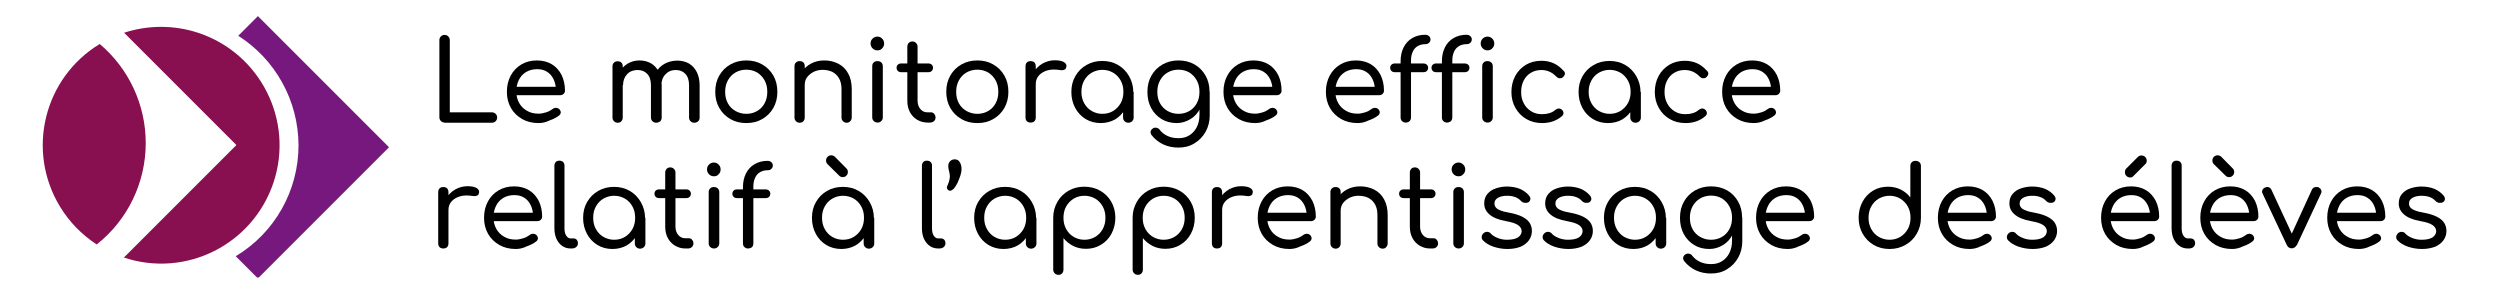 <?xml version="1.0" encoding="utf-8"?>
<!-- Generator: Adobe Illustrator 27.5.0, SVG Export Plug-In . SVG Version: 6.00 Build 0)  -->
<svg version="1.1" id="Layer_1" xmlns="http://www.w3.org/2000/svg" xmlns:xlink="http://www.w3.org/1999/xlink" x="0px" y="0px"
	 viewBox="0 0 1489 175" style="enable-background:new 0 0 1489 175;" xml:space="preserve">
<style type="text/css">
	.st0{enable-background:new    ;}
	.st1{clip-path:url(#SVGID_00000096760893086389942240000013409042244715488938_);}
	.st2{fill:#880F50;}
	.st3{fill:#76187E;}
</style>
<g class="st0">
	<path d="M264.8,73c-0.8,0-1.6-0.3-2.2-0.9c-0.6-0.6-0.9-1.4-0.9-2.2v-46c0-0.9,0.3-1.6,0.9-2.2s1.3-0.9,2.2-0.9
		c0.9,0,1.6,0.3,2.2,0.9s0.9,1.4,0.9,2.2v43H293c0.8,0,1.6,0.3,2.2,0.9c0.6,0.6,0.9,1.3,0.9,2.2c0,0.8-0.3,1.6-0.9,2.2
		c-0.6,0.6-1.4,0.9-2.2,0.9H264.8z"/>
	<path d="M320.8,73.3c-3.7,0-7-0.8-9.8-2.4c-2.8-1.6-5.1-3.8-6.7-6.6c-1.6-2.8-2.4-6-2.4-9.6c0-3.7,0.8-6.9,2.3-9.7
		c1.5-2.8,3.6-5,6.3-6.6c2.7-1.6,5.8-2.4,9.3-2.4c3.4,0,6.4,0.8,8.9,2.3c2.5,1.5,4.4,3.7,5.8,6.4c1.3,2.7,2,5.8,2,9.3
		c0,0.8-0.3,1.4-0.8,1.9c-0.5,0.5-1.2,0.8-2,0.8h-27.5v-5h27.6l-2.7,1.9c0-2.4-0.5-4.5-1.4-6.4c-0.9-1.9-2.2-3.4-3.8-4.4
		c-1.7-1.1-3.6-1.6-6-1.6c-2.5,0-4.7,0.6-6.6,1.7c-1.9,1.2-3.3,2.7-4.3,4.8c-1,2-1.5,4.3-1.5,6.8s0.6,4.8,1.7,6.8
		c1.1,2,2.7,3.6,4.7,4.7c2,1.2,4.3,1.7,6.9,1.7c1.4,0,2.9-0.3,4.5-0.8s2.8-1.2,3.7-1.9c0.6-0.5,1.3-0.7,2-0.8c0.7,0,1.3,0.2,1.9,0.6
		c0.7,0.6,1,1.3,1.1,2c0,0.7-0.3,1.4-0.9,1.9c-1.5,1.2-3.4,2.2-5.7,3C325,72.9,322.9,73.3,320.8,73.3z"/>
	<path d="M367.9,73.1c-0.9,0-1.6-0.3-2.2-0.9c-0.6-0.6-0.9-1.3-0.9-2.2V39.5c0-0.9,0.3-1.7,0.9-2.2c0.6-0.6,1.3-0.8,2.2-0.8
		c0.9,0,1.7,0.3,2.2,0.8c0.6,0.6,0.8,1.3,0.8,2.2V70c0,0.9-0.3,1.6-0.8,2.2C369.6,72.8,368.9,73.1,367.9,73.1z M390.8,73.1
		c-0.9,0-1.6-0.3-2.2-0.9c-0.6-0.6-0.9-1.3-0.9-2.2V50.8c0-2.9-0.7-5.2-2.2-6.8c-1.5-1.6-3.4-2.3-5.8-2.3c-2.5,0-4.6,0.8-6.2,2.5
		c-1.6,1.7-2.4,3.9-2.4,6.5h-4c0-2.9,0.7-5.4,1.8-7.6c1.2-2.2,2.8-3.9,4.9-5.2c2.1-1.2,4.4-1.9,7-1.9c2.6,0,4.9,0.6,6.9,1.7
		c2,1.2,3.5,2.8,4.7,5.1c1.1,2.2,1.7,4.9,1.7,7.9V70c0,0.9-0.3,1.6-0.8,2.2C392.5,72.8,391.7,73.1,390.8,73.1z M413.5,73.1
		c-0.9,0-1.6-0.3-2.2-0.9c-0.6-0.6-0.9-1.3-0.9-2.2V50.8c0-2.9-0.7-5.2-2.2-6.8c-1.5-1.6-3.4-2.3-5.8-2.3c-2.5,0-4.5,0.9-6.1,2.6
		c-1.6,1.7-2.4,3.9-2.4,6.7h-5.2c0-2.9,0.7-5.5,1.9-7.8c1.2-2.2,3-4,5.2-5.2c2.2-1.2,4.8-1.9,7.6-1.9c2.6,0,4.9,0.6,6.9,1.7
		c2,1.2,3.5,2.8,4.7,5.1c1.1,2.2,1.7,4.9,1.7,7.9V70c0,0.9-0.3,1.6-0.8,2.2C415.2,72.8,414.4,73.1,413.5,73.1z"/>
	<path d="M444.5,73.3c-3.6,0-6.8-0.8-9.5-2.4c-2.8-1.6-5-3.8-6.6-6.6c-1.6-2.8-2.4-6-2.4-9.6c0-3.7,0.8-6.9,2.4-9.7
		c1.6-2.8,3.8-5,6.6-6.6c2.8-1.6,6-2.4,9.5-2.4c3.6,0,6.8,0.8,9.5,2.4c2.8,1.6,5,3.8,6.6,6.6c1.6,2.8,2.4,6,2.4,9.7
		c0,3.6-0.8,6.8-2.4,9.6c-1.6,2.8-3.8,5-6.6,6.6C451.3,72.5,448.1,73.3,444.5,73.3z M444.5,67.8c2.5,0,4.6-0.6,6.5-1.7
		c1.9-1.1,3.4-2.7,4.4-4.6c1.1-2,1.6-4.2,1.6-6.8s-0.5-4.8-1.6-6.8c-1.1-2-2.5-3.5-4.4-4.7c-1.9-1.1-4-1.7-6.5-1.7
		c-2.4,0-4.6,0.6-6.5,1.7c-1.9,1.1-3.4,2.7-4.5,4.7c-1.1,2-1.6,4.3-1.6,6.8s0.5,4.8,1.6,6.8c1.1,2,2.6,3.5,4.5,4.6
		C440,67.2,442.1,67.8,444.5,67.8z"/>
	<path d="M476.3,73.1c-0.9,0-1.6-0.3-2.2-0.9c-0.6-0.6-0.9-1.3-0.9-2.2V39.4c0-0.9,0.3-1.7,0.9-2.2c0.6-0.6,1.3-0.8,2.2-0.8
		c0.9,0,1.7,0.3,2.2,0.8c0.6,0.6,0.8,1.3,0.8,2.2V70c0,0.9-0.3,1.6-0.8,2.2C478,72.8,477.2,73.1,476.3,73.1z M504.3,73.1
		c-0.9,0-1.6-0.3-2.2-0.9c-0.6-0.6-0.9-1.3-0.9-2.2V53.1c0-2.6-0.5-4.8-1.5-6.5s-2.3-2.9-4-3.8c-1.7-0.8-3.6-1.2-5.7-1.2
		c-2,0-3.8,0.4-5.4,1.2c-1.6,0.8-2.9,1.9-3.9,3.2c-1,1.3-1.4,2.9-1.4,4.6h-4c0-2.8,0.8-5.3,2.1-7.5c1.4-2.2,3.3-4,5.6-5.2
		c2.4-1.3,5-1.9,8-1.9c3.1,0,5.9,0.7,8.4,2c2.5,1.3,4.4,3.2,5.8,5.8c1.4,2.5,2.1,5.7,2.1,9.3V70c0,0.8-0.3,1.6-0.9,2.2
		C505.9,72.8,505.2,73.1,504.3,73.1z"/>
	<path d="M522.6,30c-1.1,0-2.1-0.4-2.9-1.2c-0.8-0.8-1.2-1.8-1.2-2.9c0-1.2,0.4-2.1,1.2-2.9c0.8-0.8,1.8-1.2,2.9-1.2
		c1.1,0,2,0.4,2.8,1.2c0.8,0.8,1.2,1.8,1.2,2.9c0,1.2-0.4,2.1-1.2,2.9C524.8,29.6,523.8,30,522.6,30z M522.7,73
		c-0.9,0-1.7-0.3-2.3-0.9c-0.6-0.6-0.9-1.3-0.9-2.2V39.4c0-0.9,0.3-1.7,0.9-2.2c0.6-0.6,1.3-0.8,2.3-0.8c0.9,0,1.6,0.3,2.2,0.8
		c0.6,0.6,0.9,1.3,0.9,2.2v30.5c0,0.9-0.3,1.6-0.9,2.2C524.3,72.7,523.6,73,522.7,73z"/>
	<path d="M536.8,43c-0.8,0-1.5-0.2-2-0.7c-0.5-0.5-0.8-1.1-0.8-1.9c0-0.8,0.3-1.5,0.8-1.9c0.5-0.5,1.2-0.7,2-0.7h16.1
		c0.8,0,1.5,0.2,2,0.7c0.5,0.5,0.8,1.1,0.8,1.9c0,0.8-0.3,1.4-0.8,1.9c-0.5,0.5-1.2,0.7-2,0.7H536.8z M552.4,73
		c-2.3,0-4.3-0.6-6.2-1.7c-1.8-1.1-3.3-2.7-4.3-4.6c-1-1.9-1.5-4.2-1.5-6.7V27.8c0-0.9,0.3-1.6,0.8-2.2c0.6-0.6,1.3-0.9,2.2-0.9
		c0.9,0,1.6,0.3,2.2,0.9c0.6,0.6,0.9,1.3,0.9,2.2V60c0,2,0.6,3.7,1.7,5c1.1,1.3,2.5,1.9,4.2,1.9h2.1c0.8,0,1.4,0.3,1.9,0.9
		c0.5,0.6,0.8,1.3,0.8,2.2s-0.3,1.6-1,2.2c-0.6,0.6-1.5,0.8-2.5,0.8H552.4z"/>
	<path d="M582.1,73.3c-3.6,0-6.8-0.8-9.5-2.4c-2.8-1.6-5-3.8-6.6-6.6c-1.6-2.8-2.4-6-2.4-9.6c0-3.7,0.8-6.9,2.4-9.7
		c1.6-2.8,3.8-5,6.6-6.6c2.8-1.6,6-2.4,9.5-2.4c3.6,0,6.8,0.8,9.5,2.4c2.8,1.6,5,3.8,6.6,6.6c1.6,2.8,2.4,6,2.4,9.7
		c0,3.6-0.8,6.8-2.4,9.6c-1.6,2.8-3.8,5-6.6,6.6C588.9,72.5,585.8,73.3,582.1,73.3z M582.1,67.8c2.5,0,4.6-0.6,6.5-1.7
		c1.9-1.1,3.4-2.7,4.4-4.6c1.1-2,1.6-4.2,1.6-6.8s-0.5-4.8-1.6-6.8c-1.1-2-2.5-3.5-4.4-4.7c-1.9-1.1-4-1.7-6.5-1.7
		c-2.4,0-4.6,0.6-6.5,1.7c-1.9,1.1-3.4,2.7-4.5,4.7c-1.1,2-1.6,4.3-1.6,6.8s0.5,4.8,1.6,6.8c1.1,2,2.6,3.5,4.5,4.6
		C577.6,67.2,579.7,67.8,582.1,67.8z"/>
	<path d="M613.8,73c-0.9,0-1.7-0.3-2.2-0.8c-0.5-0.5-0.8-1.3-0.8-2.2V39.4c0-0.9,0.3-1.7,0.8-2.2s1.3-0.8,2.2-0.8
		c1,0,1.8,0.3,2.3,0.8c0.5,0.5,0.8,1.3,0.8,2.2V70c0,0.9-0.3,1.7-0.8,2.2C615.6,72.7,614.9,73,613.8,73z M613.6,50.2
		c0.1-2.7,0.8-5.2,2.1-7.3s3.1-3.8,5.3-5.1c2.2-1.2,4.6-1.9,7.2-1.9c2.5,0,4.3,0.4,5.5,1.1c1.2,0.8,1.7,1.7,1.4,2.9
		c-0.1,0.7-0.4,1.2-0.8,1.4c-0.4,0.3-0.9,0.4-1.4,0.5s-1.1,0-1.7-0.1c-2.7-0.4-5.2-0.4-7.3,0.2c-2.1,0.6-3.8,1.6-5.1,3
		c-1.3,1.4-1.9,3.2-1.9,5.2H613.6z"/>
	<path d="M655.6,73.3c-3.3,0-6.3-0.8-9-2.4c-2.6-1.6-4.7-3.8-6.2-6.6c-1.5-2.8-2.3-6-2.3-9.5c0-3.6,0.8-6.8,2.4-9.5
		c1.6-2.8,3.8-5,6.6-6.6c2.8-1.6,5.9-2.4,9.4-2.4c3.5,0,6.7,0.8,9.4,2.4c2.8,1.6,5,3.9,6.6,6.7c1.6,2.8,2.5,6,2.5,9.5l-2.4,0.6
		c0,3.4-0.8,6.5-2.3,9.2c-1.5,2.7-3.6,4.9-6.1,6.4C661.7,72.5,658.8,73.3,655.6,73.3z M656.6,67.8c2.4,0,4.6-0.6,6.4-1.7
		s3.4-2.7,4.5-4.7s1.6-4.2,1.6-6.7c0-2.5-0.5-4.7-1.6-6.7c-1.1-2-2.6-3.6-4.5-4.7c-1.9-1.1-4-1.7-6.4-1.7c-2.3,0-4.4,0.6-6.4,1.7
		c-1.9,1.1-3.4,2.7-4.5,4.7c-1.1,2-1.6,4.2-1.6,6.7c0,2.5,0.5,4.7,1.6,6.7c1.1,2,2.6,3.6,4.5,4.7C652.1,67.2,654.2,67.8,656.6,67.8z
		 M672,73.1c-0.9,0-1.6-0.3-2.2-0.9c-0.6-0.6-0.9-1.3-0.9-2.2V59.3l1.3-6.4l5,1.9V70c0,0.9-0.3,1.6-0.9,2.2
		C673.6,72.8,672.9,73.1,672,73.1z"/>
	<path d="M700.9,73.3c-3.4,0-6.5-0.8-9.1-2.4c-2.6-1.6-4.7-3.8-6.2-6.6c-1.5-2.8-2.2-6-2.2-9.6c0-3.7,0.8-6.9,2.4-9.7
		c1.6-2.8,3.8-5,6.6-6.6c2.8-1.6,6-2.4,9.5-2.4c3.6,0,6.8,0.8,9.6,2.4c2.8,1.6,4.9,3.8,6.5,6.6c1.6,2.8,2.4,6,2.4,9.7l-3.6,0.6
		c0,3.5-0.7,6.6-2,9.3c-1.4,2.7-3.2,4.8-5.7,6.3S703.9,73.3,700.9,73.3z M701.9,87.9c-3.3,0-6.3-0.6-9.1-1.9c-2.7-1.3-5-3.1-6.9-5.5
		c-0.5-0.7-0.7-1.4-0.6-2.1c0.1-0.7,0.5-1.3,1.2-1.8c0.7-0.5,1.5-0.7,2.3-0.5c0.8,0.2,1.5,0.5,1.9,1.2c1.2,1.6,2.8,2.8,4.7,3.7
		c1.9,0.9,4.1,1.3,6.6,1.3c2.3,0,4.4-0.5,6.2-1.6c1.9-1.1,3.4-2.7,4.5-4.8c1.1-2.1,1.7-4.6,1.7-7.5v-9.8l2.1-5.1l4,1.1v14.1
		c0,3.6-0.8,6.8-2.4,9.7c-1.6,2.9-3.8,5.2-6.6,6.9C708.7,87.1,705.5,87.9,701.9,87.9z M701.9,67.8c2.5,0,4.6-0.6,6.5-1.7
		c1.9-1.1,3.4-2.7,4.4-4.6c1.1-2,1.6-4.2,1.6-6.8s-0.5-4.8-1.6-6.8c-1.1-2-2.5-3.5-4.4-4.7c-1.9-1.1-4-1.7-6.5-1.7
		c-2.4,0-4.6,0.6-6.5,1.7c-1.9,1.1-3.4,2.7-4.5,4.7c-1.1,2-1.6,4.3-1.6,6.8s0.5,4.8,1.6,6.8c1.1,2,2.6,3.5,4.5,4.6
		C697.3,67.2,699.5,67.8,701.9,67.8z"/>
	<path d="M747.6,73.3c-3.7,0-7-0.8-9.8-2.4c-2.8-1.6-5.1-3.8-6.7-6.6c-1.6-2.8-2.4-6-2.4-9.6c0-3.7,0.8-6.9,2.3-9.7
		c1.5-2.8,3.6-5,6.3-6.6c2.7-1.6,5.8-2.4,9.3-2.4c3.4,0,6.4,0.8,8.9,2.3c2.5,1.5,4.4,3.7,5.8,6.4c1.3,2.7,2,5.8,2,9.3
		c0,0.8-0.3,1.4-0.8,1.9c-0.5,0.5-1.2,0.8-2,0.8h-27.5v-5h27.6l-2.7,1.9c0-2.4-0.5-4.5-1.4-6.4c-0.9-1.9-2.2-3.4-3.8-4.4
		c-1.7-1.1-3.6-1.6-6-1.6c-2.5,0-4.7,0.6-6.6,1.7c-1.9,1.2-3.3,2.7-4.3,4.8c-1,2-1.5,4.3-1.5,6.8s0.6,4.8,1.7,6.8
		c1.1,2,2.7,3.6,4.7,4.7c2,1.2,4.3,1.7,6.9,1.7c1.4,0,2.9-0.3,4.5-0.8s2.8-1.2,3.7-1.9c0.6-0.5,1.3-0.7,2-0.8c0.7,0,1.3,0.2,1.9,0.6
		c0.7,0.6,1,1.3,1.1,2c0,0.7-0.3,1.4-0.9,1.9c-1.5,1.2-3.4,2.2-5.7,3C751.8,72.9,749.6,73.3,747.6,73.3z"/>
	<path d="M808.6,73.3c-3.7,0-7-0.8-9.8-2.4c-2.8-1.6-5.1-3.8-6.7-6.6c-1.6-2.8-2.4-6-2.4-9.6c0-3.7,0.8-6.9,2.3-9.7
		c1.5-2.8,3.6-5,6.3-6.6c2.7-1.6,5.8-2.4,9.3-2.4c3.4,0,6.4,0.8,8.9,2.3c2.5,1.5,4.4,3.7,5.8,6.4c1.3,2.7,2,5.8,2,9.3
		c0,0.8-0.3,1.4-0.8,1.9c-0.5,0.5-1.2,0.8-2,0.8h-27.5v-5h27.6l-2.7,1.9c0-2.4-0.5-4.5-1.4-6.4c-0.9-1.9-2.2-3.4-3.8-4.4
		c-1.7-1.1-3.6-1.6-6-1.6c-2.5,0-4.7,0.6-6.6,1.7c-1.9,1.2-3.3,2.7-4.3,4.8c-1,2-1.5,4.3-1.5,6.8s0.6,4.8,1.7,6.8
		c1.1,2,2.7,3.6,4.7,4.7c2,1.2,4.3,1.7,6.9,1.7c1.4,0,2.9-0.3,4.5-0.8s2.8-1.2,3.7-1.9c0.6-0.5,1.3-0.7,2-0.8c0.7,0,1.3,0.2,1.9,0.6
		c0.7,0.6,1,1.3,1.1,2c0,0.7-0.3,1.4-0.9,1.9c-1.5,1.2-3.4,2.2-5.7,3C812.8,72.9,810.6,73.3,808.6,73.3z"/>
	<path d="M830.8,43c-0.8,0-1.5-0.2-2-0.7c-0.5-0.5-0.8-1.1-0.8-1.9c0-0.8,0.3-1.5,0.8-1.9c0.5-0.5,1.2-0.7,2-0.7h16.9
		c0.8,0,1.5,0.2,2.1,0.7c0.5,0.5,0.8,1.1,0.8,1.9c0,0.8-0.3,1.4-0.8,1.9c-0.5,0.5-1.2,0.7-2.1,0.7H830.8z M837.1,73
		c-0.8,0-1.4-0.3-2-0.8c-0.6-0.6-0.9-1.3-0.9-2.2V36.5c0-3.2,0.6-5.9,1.8-8.3c1.2-2.4,2.9-4.2,5.1-5.5c2.2-1.3,4.8-2,7.8-2
		c0.9,0,1.6,0.3,2.2,0.8s0.9,1.2,0.9,2c0,0.8-0.3,1.4-0.9,2c-0.6,0.6-1.3,0.8-2.2,0.8c-1.8,0-3.3,0.4-4.6,1.2
		c-1.3,0.8-2.3,1.9-2.9,3.4c-0.7,1.5-1,3.2-1,5.1v33.9c0,0.9-0.3,1.7-0.8,2.2C839,72.7,838.2,73,837.1,73z M855.4,43
		c-0.8,0-1.5-0.2-2-0.7c-0.5-0.5-0.8-1.1-0.8-1.9c0-0.8,0.3-1.5,0.8-1.9c0.5-0.5,1.2-0.7,2-0.7h16.9c0.8,0,1.5,0.2,2.1,0.7
		c0.5,0.5,0.8,1.1,0.8,1.9c0,0.8-0.3,1.4-0.8,1.9c-0.5,0.5-1.2,0.7-2.1,0.7H855.4z M861.7,73c-0.8,0-1.4-0.3-2-0.8
		c-0.6-0.6-0.9-1.3-0.9-2.2V36.5c0-3.2,0.6-5.9,1.8-8.3c1.2-2.4,2.9-4.2,5.1-5.5c2.2-1.3,4.8-2,7.8-2c0.9,0,1.6,0.3,2.2,0.8
		c0.6,0.5,0.9,1.2,0.9,2c0,0.8-0.3,1.4-0.9,2c-0.6,0.6-1.3,0.8-2.2,0.8c-1.8,0-3.3,0.4-4.6,1.2c-1.3,0.8-2.3,1.9-2.9,3.4
		c-0.7,1.5-1,3.2-1,5.1v33.9c0,0.9-0.3,1.7-0.8,2.2C863.5,72.7,862.8,73,861.7,73z M886,30c-1.1,0-2.1-0.4-2.9-1.2
		c-0.8-0.8-1.2-1.8-1.2-2.9c0-1.2,0.4-2.1,1.2-2.9c0.8-0.8,1.8-1.2,2.9-1.2c1.1,0,2,0.4,2.8,1.2c0.8,0.8,1.2,1.8,1.2,2.9
		c0,1.2-0.4,2.1-1.2,2.9C888.1,29.6,887.1,30,886,30z M886,73c-0.9,0-1.7-0.3-2.3-0.9c-0.6-0.6-0.9-1.3-0.9-2.2V39.4
		c0-0.9,0.3-1.7,0.9-2.2c0.6-0.6,1.3-0.8,2.3-0.8c0.9,0,1.6,0.3,2.2,0.8c0.6,0.6,0.9,1.3,0.9,2.2v30.5c0,0.9-0.3,1.6-0.9,2.2
		C887.7,72.7,886.9,73,886,73z"/>
	<path d="M918.5,73.3c-3.5,0-6.7-0.8-9.4-2.4c-2.8-1.6-4.9-3.8-6.5-6.6c-1.6-2.8-2.4-6-2.4-9.5c0-3.6,0.8-6.8,2.3-9.6
		c1.5-2.8,3.7-5,6.3-6.6c2.7-1.6,5.8-2.4,9.3-2.4c2.6,0,5.1,0.5,7.3,1.5c2.2,1,4.2,2.6,6,4.6c0.6,0.6,0.8,1.3,0.6,2
		c-0.2,0.7-0.6,1.3-1.4,1.9c-0.5,0.4-1.2,0.5-1.9,0.4c-0.7-0.1-1.3-0.5-1.9-1.1c-2.4-2.5-5.3-3.8-8.8-3.8c-2.4,0-4.5,0.6-6.3,1.7
		c-1.8,1.1-3.2,2.6-4.2,4.6c-1,1.9-1.5,4.2-1.5,6.9c0,2.5,0.5,4.7,1.6,6.7c1,2,2.5,3.5,4.4,4.7s4,1.7,6.4,1.7c1.7,0,3.1-0.2,4.4-0.6
		c1.3-0.4,2.5-1,3.5-1.9c0.6-0.5,1.3-0.8,2-0.9c0.7,0,1.3,0.2,1.8,0.6c0.7,0.6,1,1.2,1.1,1.9c0.1,0.7-0.2,1.3-0.7,1.9
		C927.4,71.8,923.3,73.3,918.5,73.3z"/>
	<path d="M957.7,73.3c-3.3,0-6.3-0.8-9-2.4c-2.6-1.6-4.7-3.8-6.2-6.6c-1.5-2.8-2.3-6-2.3-9.5c0-3.6,0.8-6.8,2.4-9.5
		c1.6-2.8,3.8-5,6.6-6.6c2.8-1.6,5.9-2.4,9.4-2.4c3.5,0,6.7,0.8,9.4,2.4c2.8,1.6,5,3.9,6.6,6.7c1.6,2.8,2.5,6,2.5,9.5l-2.4,0.6
		c0,3.4-0.8,6.5-2.3,9.2c-1.5,2.7-3.6,4.9-6.1,6.4C963.9,72.5,961,73.3,957.7,73.3z M958.7,67.8c2.4,0,4.6-0.6,6.4-1.7
		s3.4-2.7,4.5-4.7s1.6-4.2,1.6-6.7c0-2.5-0.5-4.7-1.6-6.7c-1.1-2-2.6-3.6-4.5-4.7c-1.9-1.1-4-1.7-6.4-1.7c-2.3,0-4.4,0.6-6.4,1.7
		c-1.9,1.1-3.4,2.7-4.5,4.7c-1.1,2-1.6,4.2-1.6,6.7c0,2.5,0.5,4.7,1.6,6.7c1.1,2,2.6,3.6,4.5,4.7C954.3,67.2,956.4,67.8,958.7,67.8z
		 M974.1,73.1c-0.9,0-1.6-0.3-2.2-0.9c-0.6-0.6-0.9-1.3-0.9-2.2V59.3l1.3-6.4l5,1.9V70c0,0.9-0.3,1.6-0.9,2.2
		C975.8,72.8,975,73.1,974.1,73.1z"/>
	<path d="M1003.9,73.3c-3.5,0-6.7-0.8-9.4-2.4c-2.8-1.6-4.9-3.8-6.5-6.6c-1.6-2.8-2.4-6-2.4-9.5c0-3.6,0.8-6.8,2.3-9.6
		c1.5-2.8,3.7-5,6.3-6.6c2.7-1.6,5.8-2.4,9.3-2.4c2.6,0,5.1,0.5,7.3,1.5c2.2,1,4.2,2.6,6,4.6c0.6,0.6,0.8,1.3,0.6,2
		c-0.2,0.7-0.6,1.3-1.4,1.9c-0.5,0.4-1.2,0.5-1.9,0.4c-0.7-0.1-1.3-0.5-1.9-1.1c-2.4-2.5-5.3-3.8-8.8-3.8c-2.4,0-4.5,0.6-6.3,1.7
		c-1.8,1.1-3.2,2.6-4.2,4.6c-1,1.9-1.5,4.2-1.5,6.9c0,2.5,0.5,4.7,1.6,6.7c1,2,2.5,3.5,4.4,4.7s4,1.7,6.4,1.7c1.7,0,3.1-0.2,4.4-0.6
		c1.3-0.4,2.5-1,3.5-1.9c0.6-0.5,1.3-0.8,2-0.9c0.7,0,1.3,0.2,1.8,0.6c0.7,0.6,1,1.2,1.1,1.9c0.1,0.7-0.2,1.3-0.7,1.9
		C1012.8,71.8,1008.8,73.3,1003.9,73.3z"/>
	<path d="M1044.6,73.3c-3.7,0-7-0.8-9.8-2.4c-2.8-1.6-5.1-3.8-6.7-6.6c-1.6-2.8-2.4-6-2.4-9.6c0-3.7,0.8-6.9,2.3-9.7
		c1.5-2.8,3.6-5,6.3-6.6c2.7-1.6,5.8-2.4,9.3-2.4c3.4,0,6.4,0.8,8.9,2.3c2.5,1.5,4.4,3.7,5.8,6.4c1.3,2.7,2,5.8,2,9.3
		c0,0.8-0.3,1.4-0.8,1.9c-0.5,0.5-1.2,0.8-2,0.8h-27.5v-5h27.6l-2.7,1.9c0-2.4-0.5-4.5-1.4-6.4c-0.9-1.9-2.2-3.4-3.8-4.4
		c-1.7-1.1-3.6-1.6-6-1.6c-2.5,0-4.7,0.6-6.6,1.7c-1.9,1.2-3.3,2.7-4.3,4.8c-1,2-1.5,4.3-1.5,6.8s0.6,4.8,1.7,6.8
		c1.1,2,2.7,3.6,4.7,4.7c2,1.2,4.3,1.7,6.9,1.7c1.4,0,2.9-0.3,4.5-0.8s2.8-1.2,3.7-1.9c0.6-0.5,1.3-0.7,2-0.8c0.7,0,1.3,0.2,1.9,0.6
		c0.7,0.6,1,1.3,1.1,2c0,0.7-0.3,1.4-0.9,1.9c-1.5,1.2-3.4,2.2-5.7,3C1048.8,72.9,1046.6,73.3,1044.6,73.3z"/>
</g>
<g class="st0">
	<path d="M264,148c-0.9,0-1.7-0.3-2.2-0.8c-0.5-0.5-0.8-1.3-0.8-2.2v-30.6c0-0.9,0.3-1.7,0.8-2.2s1.3-0.8,2.2-0.8
		c1,0,1.8,0.3,2.3,0.8c0.5,0.5,0.8,1.3,0.8,2.2V145c0,0.9-0.3,1.7-0.8,2.2C265.8,147.7,265,148,264,148z M263.8,125.2
		c0.1-2.7,0.8-5.2,2.1-7.3c1.3-2.1,3.1-3.8,5.3-5.1c2.2-1.2,4.6-1.9,7.2-1.9c2.5,0,4.3,0.4,5.5,1.1c1.2,0.8,1.7,1.7,1.4,2.9
		c-0.1,0.7-0.4,1.2-0.8,1.4c-0.4,0.3-0.9,0.4-1.4,0.5c-0.5,0-1.1,0-1.7-0.1c-2.7-0.4-5.2-0.4-7.3,0.2c-2.1,0.6-3.8,1.6-5.1,3
		c-1.3,1.4-1.9,3.2-1.9,5.2H263.8z"/>
	<path d="M307.2,148.3c-3.7,0-7-0.8-9.8-2.4c-2.8-1.6-5.1-3.8-6.7-6.6c-1.6-2.8-2.4-6-2.4-9.6c0-3.7,0.8-6.9,2.3-9.7
		c1.5-2.8,3.6-5,6.3-6.6c2.7-1.6,5.8-2.4,9.3-2.4c3.4,0,6.4,0.8,8.9,2.3c2.5,1.5,4.4,3.7,5.8,6.4c1.3,2.7,2,5.8,2,9.3
		c0,0.8-0.3,1.4-0.8,1.9c-0.5,0.5-1.2,0.8-2,0.8h-27.5v-5h27.6l-2.7,1.9c0-2.4-0.5-4.5-1.4-6.4c-0.9-1.9-2.2-3.4-3.8-4.4
		c-1.7-1.1-3.6-1.6-6-1.6c-2.5,0-4.7,0.6-6.6,1.7c-1.9,1.2-3.3,2.7-4.3,4.8c-1,2-1.5,4.3-1.5,6.8s0.6,4.8,1.7,6.8
		c1.1,2,2.7,3.6,4.7,4.7c2,1.2,4.3,1.7,6.9,1.7c1.4,0,2.9-0.3,4.5-0.8s2.8-1.2,3.7-1.9c0.6-0.5,1.3-0.7,2-0.8c0.7,0,1.3,0.2,1.9,0.6
		c0.7,0.6,1,1.3,1.1,2c0,0.7-0.3,1.4-0.9,1.9c-1.5,1.2-3.4,2.2-5.7,3C311.4,147.9,309.2,148.3,307.2,148.3z"/>
	<path d="M339.9,148c-1.9,0-3.6-0.5-5-1.5c-1.5-1-2.6-2.4-3.5-4.3c-0.8-1.8-1.2-3.9-1.2-6.3V98.7c0-0.9,0.3-1.6,0.8-2.2
		c0.6-0.6,1.3-0.8,2.2-0.8c0.9,0,1.7,0.3,2.2,0.8c0.6,0.6,0.8,1.3,0.8,2.2v37.3c0,1.7,0.3,3.2,1,4.3c0.7,1.1,1.6,1.7,2.6,1.7h1.7
		c0.8,0,1.5,0.3,2,0.8c0.5,0.6,0.7,1.3,0.7,2.2c0,0.9-0.4,1.6-1.1,2.2c-0.7,0.6-1.7,0.8-2.8,0.8H339.9z"/>
	<path d="M364.8,148.3c-3.4,0-6.3-0.8-9-2.4c-2.6-1.6-4.7-3.8-6.2-6.6c-1.5-2.8-2.3-6-2.3-9.5c0-3.6,0.8-6.8,2.4-9.5
		c1.6-2.8,3.8-5,6.6-6.6c2.8-1.6,5.9-2.4,9.4-2.4c3.5,0,6.7,0.8,9.4,2.4c2.8,1.6,5,3.9,6.6,6.7c1.6,2.8,2.5,6,2.5,9.5l-2.4,0.6
		c0,3.4-0.8,6.5-2.3,9.2c-1.5,2.7-3.6,4.9-6.1,6.4C371,147.5,368,148.3,364.8,148.3z M365.8,142.8c2.4,0,4.6-0.6,6.4-1.7
		s3.4-2.7,4.5-4.7c1.1-2,1.6-4.2,1.6-6.7c0-2.5-0.5-4.7-1.6-6.7c-1.1-2-2.6-3.6-4.5-4.7c-1.9-1.1-4-1.7-6.4-1.7
		c-2.3,0-4.4,0.6-6.4,1.7c-1.9,1.1-3.4,2.7-4.5,4.7c-1.1,2-1.6,4.2-1.6,6.7c0,2.5,0.5,4.7,1.6,6.7c1.1,2,2.6,3.6,4.5,4.7
		C361.3,142.2,363.5,142.8,365.8,142.8z M381.2,148.1c-0.9,0-1.6-0.3-2.2-0.9c-0.6-0.6-0.9-1.3-0.9-2.2v-10.7l1.3-6.4l5,1.9V145
		c0,0.9-0.3,1.6-0.9,2.2C382.8,147.8,382.1,148.1,381.2,148.1z"/>
	<path d="M392.6,118c-0.8,0-1.5-0.2-2-0.7c-0.5-0.5-0.8-1.1-0.8-1.9c0-0.8,0.3-1.5,0.8-1.9c0.5-0.5,1.2-0.7,2-0.7h16.1
		c0.8,0,1.5,0.2,2,0.7c0.5,0.5,0.8,1.1,0.8,1.9c0,0.8-0.3,1.4-0.8,1.9c-0.5,0.5-1.2,0.7-2,0.7H392.6z M408.2,148
		c-2.3,0-4.3-0.6-6.2-1.7c-1.8-1.1-3.3-2.7-4.3-4.6c-1-1.9-1.5-4.2-1.5-6.7v-32.2c0-0.9,0.3-1.6,0.8-2.2c0.6-0.6,1.3-0.9,2.2-0.9
		c0.9,0,1.6,0.3,2.2,0.9c0.6,0.6,0.9,1.3,0.9,2.2V135c0,2,0.6,3.7,1.7,5c1.1,1.3,2.5,1.9,4.2,1.9h2.1c0.8,0,1.4,0.3,1.9,0.9
		c0.5,0.6,0.8,1.3,0.8,2.2s-0.3,1.6-1,2.2c-0.6,0.6-1.5,0.8-2.5,0.8H408.2z"/>
	<path d="M425.2,105c-1.1,0-2.1-0.4-2.9-1.2c-0.8-0.8-1.2-1.8-1.2-2.9c0-1.2,0.4-2.1,1.2-2.9c0.8-0.8,1.8-1.2,2.9-1.2
		c1.1,0,2,0.4,2.8,1.2c0.8,0.8,1.2,1.8,1.2,2.9c0,1.2-0.4,2.1-1.2,2.9C427.4,104.6,426.4,105,425.2,105z M425.3,148
		c-0.9,0-1.7-0.3-2.3-0.9c-0.6-0.6-0.9-1.3-0.9-2.2v-30.5c0-0.9,0.3-1.7,0.9-2.2c0.6-0.6,1.3-0.8,2.3-0.8c0.9,0,1.6,0.3,2.2,0.8
		c0.6,0.6,0.9,1.3,0.9,2.2v30.5c0,0.9-0.3,1.6-0.9,2.2C426.9,147.7,426.2,148,425.3,148z"/>
	<path d="M439,118c-0.8,0-1.5-0.2-2-0.7c-0.5-0.5-0.8-1.1-0.8-1.9c0-0.8,0.3-1.5,0.8-1.9c0.5-0.5,1.2-0.7,2-0.7h16.9
		c0.8,0,1.5,0.2,2.1,0.7c0.5,0.5,0.8,1.1,0.8,1.9c0,0.8-0.3,1.4-0.8,1.9c-0.5,0.5-1.2,0.7-2.1,0.7H439z M445.4,148
		c-0.8,0-1.4-0.3-2-0.8c-0.6-0.6-0.9-1.3-0.9-2.2v-33.4c0-3.2,0.6-5.9,1.8-8.3c1.2-2.4,2.9-4.2,5.1-5.5s4.8-2,7.8-2
		c0.9,0,1.6,0.3,2.2,0.8c0.6,0.5,0.9,1.2,0.9,2c0,0.8-0.3,1.4-0.9,2c-0.6,0.6-1.3,0.8-2.2,0.8c-1.8,0-3.3,0.4-4.6,1.2
		c-1.3,0.8-2.3,1.9-2.9,3.4c-0.7,1.5-1,3.2-1,5.1v33.9c0,0.9-0.3,1.7-0.8,2.2C447.2,147.7,446.4,148,445.4,148z"/>
	<path d="M501.1,148.3c-3.3,0-6.3-0.8-9-2.4c-2.6-1.6-4.7-3.8-6.2-6.6c-1.5-2.8-2.3-6-2.3-9.5c0-3.6,0.8-6.8,2.4-9.5
		c1.6-2.8,3.8-5,6.6-6.6c2.8-1.6,5.9-2.4,9.4-2.4c3.5,0,6.7,0.8,9.4,2.4c2.8,1.6,5,3.9,6.6,6.7c1.6,2.8,2.5,6,2.5,9.5l-2.4,0.6
		c0,3.4-0.8,6.5-2.3,9.2s-3.6,4.9-6.1,6.4C507.2,147.5,504.3,148.3,501.1,148.3z M502.1,142.8c2.4,0,4.6-0.6,6.4-1.7
		s3.4-2.7,4.5-4.7s1.6-4.2,1.6-6.7c0-2.5-0.5-4.7-1.6-6.7c-1.1-2-2.6-3.6-4.5-4.7c-1.9-1.1-4-1.7-6.4-1.7c-2.3,0-4.4,0.6-6.4,1.7
		c-1.9,1.1-3.4,2.7-4.5,4.7c-1.1,2-1.6,4.2-1.6,6.7c0,2.5,0.5,4.7,1.6,6.7c1.1,2,2.6,3.6,4.5,4.7
		C497.6,142.2,499.7,142.8,502.1,142.8z M501.9,105.5c-0.8,0-1.5-0.3-2.1-0.9l-7-6.9c-0.5-0.5-0.8-1.2-0.8-2.1
		c0-0.9,0.3-1.6,0.9-2.2c0.6-0.6,1.3-0.9,2.1-0.9c0.9,0,1.7,0.3,2.3,0.9l6.9,7c0.5,0.5,0.8,1.2,0.8,2c0,0.9-0.3,1.6-0.9,2.2
		C503.6,105.2,502.8,105.5,501.9,105.5z M517.5,148.1c-0.9,0-1.6-0.3-2.2-0.9c-0.6-0.6-0.9-1.3-0.9-2.2v-10.7l1.3-6.4l5,1.9V145
		c0,0.9-0.3,1.6-0.9,2.2C519.1,147.8,518.4,148.1,517.5,148.1z"/>
	<path d="M558.8,148c-1.9,0-3.6-0.5-5-1.5c-1.5-1-2.6-2.4-3.5-4.3c-0.8-1.8-1.2-3.9-1.2-6.3V98.7c0-0.9,0.3-1.6,0.8-2.2
		c0.6-0.6,1.3-0.8,2.2-0.8c0.9,0,1.7,0.3,2.2,0.8c0.6,0.6,0.8,1.3,0.8,2.2v37.3c0,1.7,0.3,3.2,1,4.3c0.7,1.1,1.6,1.7,2.6,1.7h1.7
		c0.8,0,1.5,0.3,2,0.8c0.5,0.6,0.7,1.3,0.7,2.2c0,0.9-0.4,1.6-1.1,2.2c-0.7,0.6-1.7,0.8-2.8,0.8H558.8z"/>
	<path d="M565.9,113.6c-0.7,0-1.2-0.3-1.6-0.9c-0.4-0.6-0.4-1.2-0.1-1.9c0.8-1.7,1.2-3.1,1.4-4.3c0.2-1.1,0.2-2.1,0-2.9
		c-0.1-0.8-0.3-1.6-0.5-2.3c-0.2-0.8-0.3-1.6-0.3-2.5c0-1.2,0.4-2.1,1.1-2.8c0.7-0.7,1.6-1.1,2.7-1.1c1.3,0,2.3,0.5,3,1.6
		c0.7,1.1,1.1,2.5,1.1,4.2c0,1.1-0.2,2.4-0.7,3.9c-0.5,1.5-1.1,2.9-1.7,4.3c-0.7,1.4-1.4,2.5-2.2,3.5
		C567.2,113.2,566.5,113.6,565.9,113.6z"/>
	<path d="M597.7,148.3c-3.3,0-6.3-0.8-9-2.4c-2.6-1.6-4.7-3.8-6.2-6.6c-1.5-2.8-2.3-6-2.3-9.5c0-3.6,0.8-6.8,2.4-9.5
		c1.6-2.8,3.8-5,6.6-6.6c2.8-1.6,5.9-2.4,9.4-2.4c3.5,0,6.7,0.8,9.4,2.4c2.8,1.6,5,3.9,6.6,6.7c1.6,2.8,2.5,6,2.5,9.5l-2.4,0.6
		c0,3.4-0.8,6.5-2.3,9.2s-3.6,4.9-6.1,6.4C603.9,147.5,600.9,148.3,597.7,148.3z M598.7,142.8c2.4,0,4.6-0.6,6.4-1.7
		s3.4-2.7,4.5-4.7s1.6-4.2,1.6-6.7c0-2.5-0.5-4.7-1.6-6.7c-1.1-2-2.6-3.6-4.5-4.7c-1.9-1.1-4-1.7-6.4-1.7c-2.3,0-4.4,0.6-6.4,1.7
		c-1.9,1.1-3.4,2.7-4.5,4.7c-1.1,2-1.6,4.2-1.6,6.7c0,2.5,0.5,4.7,1.6,6.7c1.1,2,2.6,3.6,4.5,4.7
		C594.2,142.2,596.4,142.8,598.7,142.8z M614.1,148.1c-0.9,0-1.6-0.3-2.2-0.9c-0.6-0.6-0.9-1.3-0.9-2.2v-10.7l1.3-6.4l5,1.9V145
		c0,0.9-0.3,1.6-0.9,2.2C615.7,147.8,615,148.1,614.1,148.1z"/>
	<path d="M630.4,163.7c-0.9,0-1.6-0.3-2.2-0.9c-0.6-0.6-0.9-1.3-0.9-2.2v-31c0-3.5,0.9-6.6,2.5-9.4c1.6-2.8,3.8-5,6.6-6.6
		c2.8-1.6,5.9-2.4,9.4-2.4c3.5,0,6.7,0.8,9.5,2.4c2.8,1.6,5,3.8,6.6,6.6c1.6,2.8,2.4,6,2.4,9.5c0,3.5-0.8,6.7-2.3,9.5
		c-1.5,2.8-3.6,5-6.3,6.6c-2.6,1.6-5.6,2.4-8.9,2.4c-2.8,0-5.4-0.6-7.6-1.7c-2.3-1.2-4.2-2.7-5.8-4.7v18.8c0,0.9-0.3,1.6-0.8,2.2
		C632.1,163.4,631.4,163.7,630.4,163.7z M645.9,142.8c2.4,0,4.5-0.6,6.4-1.7c1.9-1.1,3.4-2.7,4.5-4.7s1.6-4.2,1.6-6.7
		c0-2.5-0.5-4.7-1.6-6.7c-1.1-2-2.6-3.6-4.5-4.7c-1.9-1.1-4-1.7-6.4-1.7c-2.4,0-4.5,0.6-6.4,1.7c-1.9,1.2-3.4,2.7-4.5,4.7
		c-1.1,2-1.6,4.2-1.6,6.7c0,2.5,0.5,4.7,1.6,6.7s2.6,3.6,4.5,4.7S643.5,142.8,645.9,142.8z"/>
	<path d="M677.7,163.7c-0.9,0-1.6-0.3-2.2-0.9c-0.6-0.6-0.9-1.3-0.9-2.2v-31c0-3.5,0.9-6.6,2.5-9.4c1.6-2.8,3.8-5,6.6-6.6
		c2.8-1.6,5.9-2.4,9.4-2.4c3.5,0,6.7,0.8,9.5,2.4c2.8,1.6,5,3.8,6.6,6.6c1.6,2.8,2.4,6,2.4,9.5c0,3.5-0.8,6.7-2.3,9.5
		c-1.5,2.8-3.6,5-6.3,6.6c-2.6,1.6-5.6,2.4-8.9,2.4c-2.8,0-5.4-0.6-7.6-1.7c-2.3-1.2-4.2-2.7-5.8-4.7v18.8c0,0.9-0.3,1.6-0.8,2.2
		C679.4,163.4,678.6,163.7,677.7,163.7z M693.1,142.8c2.4,0,4.5-0.6,6.4-1.7c1.9-1.1,3.4-2.7,4.5-4.7s1.6-4.2,1.6-6.7
		c0-2.5-0.5-4.7-1.6-6.7c-1.1-2-2.6-3.6-4.5-4.7c-1.9-1.1-4-1.7-6.4-1.7c-2.4,0-4.5,0.6-6.4,1.7c-1.9,1.2-3.4,2.7-4.5,4.7
		c-1.1,2-1.6,4.2-1.6,6.7c0,2.5,0.5,4.7,1.6,6.7s2.6,3.6,4.5,4.7S690.7,142.8,693.1,142.8z"/>
	<path d="M724.8,148c-0.9,0-1.7-0.3-2.2-0.8c-0.5-0.5-0.8-1.3-0.8-2.2v-30.6c0-0.9,0.3-1.7,0.8-2.2s1.3-0.8,2.2-0.8
		c1,0,1.8,0.3,2.3,0.8c0.5,0.5,0.8,1.3,0.8,2.2V145c0,0.9-0.3,1.7-0.8,2.2C726.6,147.7,725.9,148,724.8,148z M724.6,125.2
		c0.1-2.7,0.8-5.2,2.1-7.3s3.1-3.8,5.3-5.1c2.2-1.2,4.6-1.9,7.2-1.9c2.5,0,4.3,0.4,5.5,1.1c1.2,0.8,1.7,1.7,1.4,2.9
		c-0.1,0.7-0.4,1.2-0.8,1.4c-0.4,0.3-0.9,0.4-1.4,0.5s-1.1,0-1.7-0.1c-2.7-0.4-5.2-0.4-7.3,0.2c-2.1,0.6-3.8,1.6-5.1,3
		c-1.3,1.4-1.9,3.2-1.9,5.2H724.6z"/>
	<path d="M768,148.3c-3.7,0-7-0.8-9.8-2.4c-2.8-1.6-5.1-3.8-6.7-6.6c-1.6-2.8-2.4-6-2.4-9.6c0-3.7,0.8-6.9,2.3-9.7
		c1.5-2.8,3.6-5,6.3-6.6c2.7-1.6,5.8-2.4,9.3-2.4c3.4,0,6.4,0.8,8.9,2.3c2.5,1.5,4.4,3.7,5.8,6.4c1.3,2.7,2,5.8,2,9.3
		c0,0.8-0.3,1.4-0.8,1.9c-0.5,0.5-1.2,0.8-2,0.8h-27.5v-5h27.6l-2.7,1.9c0-2.4-0.5-4.5-1.4-6.4c-0.9-1.9-2.2-3.4-3.8-4.4
		c-1.7-1.1-3.6-1.6-6-1.6c-2.5,0-4.7,0.6-6.6,1.7c-1.9,1.2-3.3,2.7-4.3,4.8c-1,2-1.5,4.3-1.5,6.8s0.6,4.8,1.7,6.8
		c1.1,2,2.7,3.6,4.7,4.7c2,1.2,4.3,1.7,6.9,1.7c1.4,0,2.9-0.3,4.5-0.8s2.8-1.2,3.7-1.9c0.6-0.5,1.3-0.7,2-0.8c0.7,0,1.3,0.2,1.9,0.6
		c0.7,0.6,1,1.3,1.1,2c0,0.7-0.3,1.4-0.9,1.9c-1.5,1.2-3.4,2.2-5.7,3C772.2,147.9,770,148.3,768,148.3z"/>
	<path d="M795.5,148.1c-0.9,0-1.6-0.3-2.2-0.9c-0.6-0.6-0.9-1.3-0.9-2.2v-30.6c0-0.9,0.3-1.7,0.9-2.2c0.6-0.6,1.3-0.8,2.2-0.8
		c0.9,0,1.7,0.3,2.2,0.8c0.6,0.6,0.8,1.3,0.8,2.2V145c0,0.9-0.3,1.6-0.8,2.2C797.1,147.8,796.4,148.1,795.5,148.1z M823.5,148.1
		c-0.9,0-1.6-0.3-2.2-0.9c-0.6-0.6-0.9-1.3-0.9-2.2v-16.9c0-2.6-0.5-4.8-1.5-6.5s-2.3-2.9-4-3.8c-1.7-0.8-3.6-1.2-5.7-1.2
		c-2,0-3.8,0.4-5.4,1.2c-1.6,0.8-2.9,1.9-3.9,3.2c-1,1.3-1.4,2.9-1.4,4.6h-4c0-2.8,0.8-5.3,2.1-7.5c1.4-2.2,3.3-4,5.6-5.2
		c2.4-1.3,5-1.9,8-1.9c3.1,0,5.9,0.7,8.4,2c2.5,1.3,4.4,3.2,5.8,5.8c1.4,2.5,2.1,5.7,2.1,9.3V145c0,0.8-0.3,1.6-0.9,2.2
		C825.1,147.8,824.4,148.1,823.5,148.1z"/>
	<path d="M836.1,118c-0.8,0-1.5-0.2-2-0.7c-0.5-0.5-0.8-1.1-0.8-1.9c0-0.8,0.3-1.5,0.8-1.9c0.5-0.5,1.2-0.7,2-0.7h16.1
		c0.8,0,1.5,0.2,2,0.7c0.5,0.5,0.8,1.1,0.8,1.9c0,0.8-0.3,1.4-0.8,1.9c-0.5,0.5-1.2,0.7-2,0.7H836.1z M851.7,148
		c-2.3,0-4.3-0.6-6.2-1.7c-1.8-1.1-3.3-2.7-4.3-4.6c-1-1.9-1.5-4.2-1.5-6.7v-32.2c0-0.9,0.3-1.6,0.8-2.2s1.3-0.9,2.2-0.9
		c0.9,0,1.6,0.3,2.2,0.9c0.6,0.6,0.9,1.3,0.9,2.2V135c0,2,0.6,3.7,1.7,5c1.1,1.3,2.5,1.9,4.2,1.9h2.1c0.8,0,1.4,0.3,1.9,0.9
		c0.5,0.6,0.8,1.3,0.8,2.2s-0.3,1.6-1,2.2c-0.6,0.6-1.5,0.8-2.5,0.8H851.7z"/>
	<path d="M868.7,105c-1.1,0-2.1-0.4-2.9-1.2s-1.2-1.8-1.2-2.9c0-1.2,0.4-2.1,1.2-2.9c0.8-0.8,1.8-1.2,2.9-1.2c1.1,0,2,0.4,2.8,1.2
		s1.2,1.8,1.2,2.9c0,1.2-0.4,2.1-1.2,2.9C870.8,104.6,869.9,105,868.7,105z M868.8,148c-0.9,0-1.7-0.3-2.3-0.9
		c-0.6-0.6-0.9-1.3-0.9-2.2v-30.5c0-0.9,0.3-1.7,0.9-2.2c0.6-0.6,1.3-0.8,2.3-0.8c0.9,0,1.6,0.3,2.2,0.8c0.6,0.6,0.9,1.3,0.9,2.2
		v30.5c0,0.9-0.3,1.6-0.9,2.2C870.4,147.7,869.6,148,868.8,148z"/>
	<path d="M897.8,148.3c-2.9,0-5.7-0.5-8.4-1.4c-2.6-0.9-4.7-2.2-6.2-3.8c-0.6-0.7-0.8-1.4-0.7-2.2c0.1-0.8,0.5-1.5,1.2-2.1
		c0.8-0.6,1.5-0.8,2.3-0.7c0.8,0.1,1.5,0.4,2,1.1c0.9,1,2.2,1.8,3.9,2.5c1.7,0.7,3.6,1.1,5.7,1.1c2.9,0,5.1-0.5,6.5-1.4
		s2.1-2.2,2.2-3.6c0-1.5-0.7-2.7-2.1-3.7c-1.4-1-3.8-1.8-7.3-2.4c-4.5-0.8-7.8-2.2-9.8-4c-2.1-1.8-3.1-4-3.1-6.5
		c0-2.3,0.6-4.2,1.9-5.7c1.3-1.5,2.9-2.6,5-3.3s4.3-1.1,6.6-1.1c2.9,0,5.5,0.5,7.8,1.4c2.2,1,4,2.3,5.4,4c0.6,0.7,0.8,1.4,0.8,2.1
		c-0.1,0.7-0.4,1.3-1.1,1.8c-0.7,0.4-1.4,0.5-2.3,0.4s-1.6-0.5-2.2-1.1c-1.1-1.2-2.4-2-3.7-2.4c-1.4-0.5-2.9-0.7-4.7-0.7
		c-2.1,0-3.9,0.4-5.3,1.2c-1.4,0.8-2.1,1.9-2.1,3.3c0,0.9,0.2,1.7,0.7,2.3c0.5,0.7,1.3,1.3,2.6,1.8c1.3,0.6,3.1,1.1,5.6,1.5
		c3.3,0.6,6,1.5,7.9,2.5c1.9,1,3.3,2.2,4.2,3.6c0.8,1.4,1.3,2.9,1.3,4.7c0,2.1-0.6,3.9-1.7,5.5c-1.1,1.6-2.8,2.9-4.9,3.9
		C903.5,147.8,900.9,148.3,897.8,148.3z"/>
	<path d="M934.1,148.3c-2.9,0-5.7-0.5-8.4-1.4c-2.6-0.9-4.7-2.2-6.2-3.8c-0.6-0.7-0.8-1.4-0.7-2.2c0.1-0.8,0.5-1.5,1.2-2.1
		c0.8-0.6,1.5-0.8,2.3-0.7c0.8,0.1,1.5,0.4,2,1.1c0.9,1,2.2,1.8,3.9,2.5c1.7,0.7,3.6,1.1,5.7,1.1c2.9,0,5.1-0.5,6.5-1.4
		s2.1-2.2,2.2-3.6c0-1.5-0.7-2.7-2.1-3.7c-1.4-1-3.8-1.8-7.3-2.4c-4.5-0.8-7.8-2.2-9.8-4c-2.1-1.8-3.1-4-3.1-6.5
		c0-2.3,0.6-4.2,1.9-5.7c1.3-1.5,2.9-2.6,5-3.3s4.3-1.1,6.6-1.1c2.9,0,5.5,0.5,7.8,1.4c2.2,1,4,2.3,5.4,4c0.6,0.7,0.8,1.4,0.8,2.1
		c-0.1,0.7-0.4,1.3-1.1,1.8c-0.7,0.4-1.4,0.5-2.3,0.4s-1.6-0.5-2.2-1.1c-1.1-1.2-2.4-2-3.7-2.4c-1.4-0.5-2.9-0.7-4.7-0.7
		c-2.1,0-3.9,0.4-5.3,1.2c-1.4,0.8-2.1,1.9-2.1,3.3c0,0.9,0.2,1.7,0.7,2.3c0.5,0.7,1.3,1.3,2.6,1.8c1.3,0.6,3.1,1.1,5.6,1.5
		c3.3,0.6,6,1.5,7.9,2.5c1.9,1,3.3,2.2,4.2,3.6c0.8,1.4,1.3,2.9,1.3,4.7c0,2.1-0.6,3.9-1.7,5.5c-1.1,1.6-2.8,2.9-4.9,3.9
		C939.7,147.8,937.1,148.3,934.1,148.3z"/>
	<path d="M972.8,148.3c-3.3,0-6.3-0.8-9-2.4c-2.6-1.6-4.7-3.8-6.2-6.6c-1.5-2.8-2.3-6-2.3-9.5c0-3.6,0.8-6.8,2.4-9.5
		c1.6-2.8,3.8-5,6.6-6.6c2.8-1.6,5.9-2.4,9.4-2.4c3.5,0,6.7,0.8,9.4,2.4c2.8,1.6,5,3.9,6.6,6.7c1.6,2.8,2.5,6,2.5,9.5l-2.4,0.6
		c0,3.4-0.8,6.5-2.3,9.2s-3.6,4.9-6.1,6.4C979,147.5,976.1,148.3,972.8,148.3z M973.8,142.8c2.4,0,4.6-0.6,6.4-1.7s3.4-2.7,4.5-4.7
		s1.6-4.2,1.6-6.7c0-2.5-0.5-4.7-1.6-6.7c-1.1-2-2.6-3.6-4.5-4.7c-1.9-1.1-4-1.7-6.4-1.7c-2.3,0-4.4,0.6-6.4,1.7
		c-1.9,1.1-3.4,2.7-4.5,4.7c-1.1,2-1.6,4.2-1.6,6.7c0,2.5,0.5,4.7,1.6,6.7c1.1,2,2.6,3.6,4.5,4.7
		C969.4,142.2,971.5,142.8,973.8,142.8z M989.2,148.1c-0.9,0-1.6-0.3-2.2-0.9c-0.6-0.6-0.9-1.3-0.9-2.2v-10.7l1.3-6.4l5,1.9V145
		c0,0.9-0.3,1.6-0.9,2.2C990.9,147.8,990.1,148.1,989.2,148.1z"/>
	<path d="M1018.1,148.3c-3.4,0-6.5-0.8-9.1-2.4c-2.6-1.6-4.7-3.8-6.2-6.6c-1.5-2.8-2.2-6-2.2-9.6c0-3.7,0.8-6.9,2.4-9.7
		c1.6-2.8,3.8-5,6.6-6.6c2.8-1.6,6-2.4,9.5-2.4c3.6,0,6.8,0.8,9.6,2.4c2.8,1.6,4.9,3.8,6.5,6.6c1.6,2.8,2.4,6,2.4,9.7l-3.6,0.6
		c0,3.5-0.7,6.6-2,9.3c-1.4,2.7-3.2,4.8-5.7,6.3S1021.2,148.3,1018.1,148.3z M1019.1,162.9c-3.3,0-6.3-0.6-9.1-1.9
		c-2.7-1.3-5-3.1-6.9-5.5c-0.5-0.7-0.7-1.4-0.6-2.1c0.1-0.7,0.5-1.3,1.2-1.8c0.7-0.5,1.5-0.7,2.3-0.5c0.8,0.2,1.5,0.5,1.9,1.2
		c1.2,1.6,2.8,2.8,4.7,3.7c1.9,0.9,4.1,1.3,6.6,1.3c2.3,0,4.4-0.5,6.2-1.6c1.9-1.1,3.4-2.7,4.5-4.8c1.1-2.1,1.7-4.6,1.7-7.5v-9.8
		l2.1-5.1l4,1.1v14.1c0,3.6-0.8,6.8-2.4,9.7c-1.6,2.9-3.8,5.2-6.6,6.9C1025.9,162.1,1022.7,162.9,1019.1,162.9z M1019.1,142.8
		c2.5,0,4.6-0.6,6.5-1.7c1.9-1.1,3.4-2.7,4.4-4.6c1.1-2,1.6-4.2,1.6-6.8s-0.5-4.8-1.6-6.8c-1.1-2-2.5-3.5-4.4-4.7
		c-1.9-1.1-4-1.7-6.5-1.7c-2.4,0-4.6,0.6-6.5,1.7c-1.9,1.1-3.4,2.7-4.5,4.7c-1.1,2-1.6,4.3-1.6,6.8s0.5,4.8,1.6,6.8
		c1.1,2,2.6,3.5,4.5,4.6C1014.5,142.2,1016.7,142.8,1019.1,142.8z"/>
	<path d="M1064.8,148.3c-3.7,0-7-0.8-9.8-2.4c-2.8-1.6-5.1-3.8-6.7-6.6c-1.6-2.8-2.4-6-2.4-9.6c0-3.7,0.8-6.9,2.3-9.7
		c1.5-2.8,3.6-5,6.3-6.6c2.7-1.6,5.8-2.4,9.3-2.4c3.4,0,6.4,0.8,8.9,2.3c2.5,1.5,4.4,3.7,5.8,6.4c1.3,2.7,2,5.8,2,9.3
		c0,0.8-0.3,1.4-0.8,1.9c-0.5,0.5-1.2,0.8-2,0.8h-27.5v-5h27.6l-2.7,1.9c0-2.4-0.5-4.5-1.4-6.4c-0.9-1.9-2.2-3.4-3.8-4.4
		c-1.7-1.1-3.6-1.6-6-1.6c-2.5,0-4.7,0.6-6.6,1.7c-1.9,1.2-3.3,2.7-4.3,4.8c-1,2-1.5,4.3-1.5,6.8s0.6,4.8,1.7,6.8
		c1.1,2,2.7,3.6,4.7,4.7c2,1.2,4.3,1.7,6.9,1.7c1.4,0,2.9-0.3,4.5-0.8s2.8-1.2,3.7-1.9c0.6-0.5,1.3-0.7,2-0.8c0.7,0,1.3,0.2,1.9,0.6
		c0.7,0.6,1,1.3,1.1,2c0,0.7-0.3,1.4-0.9,1.9c-1.5,1.2-3.4,2.2-5.7,3C1069,147.9,1066.8,148.3,1064.8,148.3z"/>
	<path d="M1125.4,148.3c-3.5,0-6.6-0.8-9.4-2.4c-2.8-1.6-5-3.9-6.6-6.7c-1.6-2.8-2.4-6-2.4-9.5c0-3.5,0.8-6.7,2.3-9.5
		c1.5-2.8,3.6-5,6.2-6.6c2.6-1.6,5.6-2.4,9-2.4c2.8,0,5.3,0.6,7.6,1.7c2.3,1.2,4.2,2.7,5.7,4.7V98.8c0-0.9,0.3-1.7,0.9-2.2
		c0.6-0.6,1.3-0.8,2.2-0.8c0.9,0,1.7,0.3,2.3,0.8c0.6,0.6,0.9,1.3,0.9,2.2v31c0,3.5-0.9,6.6-2.5,9.4c-1.6,2.8-3.8,5-6.6,6.6
		C1132.1,147.5,1128.9,148.3,1125.4,148.3z M1125.4,142.8c2.4,0,4.6-0.6,6.4-1.7s3.4-2.7,4.5-4.7s1.6-4.2,1.6-6.7
		c0-2.5-0.5-4.7-1.6-6.7s-2.6-3.5-4.5-4.7c-1.9-1.1-4-1.7-6.4-1.7c-2.3,0-4.4,0.6-6.4,1.7c-1.9,1.1-3.4,2.7-4.5,4.7
		c-1.1,2-1.6,4.2-1.6,6.7c0,2.5,0.5,4.7,1.6,6.7c1.1,2,2.6,3.6,4.5,4.7C1121,142.2,1123.1,142.8,1125.4,142.8z"/>
	<path d="M1173.1,148.3c-3.7,0-7-0.8-9.8-2.4c-2.8-1.6-5.1-3.8-6.7-6.6c-1.6-2.8-2.4-6-2.4-9.6c0-3.7,0.8-6.9,2.3-9.7
		c1.5-2.8,3.6-5,6.3-6.6c2.7-1.6,5.8-2.4,9.3-2.4c3.4,0,6.4,0.8,8.9,2.3c2.5,1.5,4.4,3.7,5.8,6.4c1.3,2.7,2,5.8,2,9.3
		c0,0.8-0.3,1.4-0.8,1.9c-0.5,0.5-1.2,0.8-2,0.8h-27.5v-5h27.6l-2.7,1.9c0-2.4-0.5-4.5-1.4-6.4c-0.9-1.9-2.2-3.4-3.8-4.4
		c-1.7-1.1-3.6-1.6-6-1.6c-2.5,0-4.7,0.6-6.6,1.7c-1.9,1.2-3.3,2.7-4.3,4.8c-1,2-1.5,4.3-1.5,6.8s0.6,4.8,1.7,6.8
		c1.1,2,2.7,3.6,4.7,4.7c2,1.2,4.3,1.7,6.9,1.7c1.4,0,2.9-0.3,4.5-0.8s2.8-1.2,3.7-1.9c0.6-0.5,1.3-0.7,2-0.8c0.7,0,1.3,0.2,1.9,0.6
		c0.7,0.6,1,1.3,1.1,2c0,0.7-0.3,1.4-0.9,1.9c-1.5,1.2-3.4,2.2-5.7,3C1177.3,147.9,1175.1,148.3,1173.1,148.3z"/>
	<path d="M1210.6,148.3c-2.9,0-5.7-0.5-8.4-1.4c-2.6-0.9-4.7-2.2-6.2-3.8c-0.6-0.7-0.8-1.4-0.7-2.2c0.1-0.8,0.5-1.5,1.2-2.1
		c0.8-0.6,1.5-0.8,2.3-0.7c0.8,0.1,1.5,0.4,2,1.1c0.9,1,2.2,1.8,3.9,2.5c1.7,0.7,3.6,1.1,5.7,1.1c2.9,0,5.1-0.5,6.5-1.4
		s2.1-2.2,2.2-3.6c0-1.5-0.7-2.7-2.1-3.7c-1.4-1-3.8-1.8-7.3-2.4c-4.5-0.8-7.8-2.2-9.8-4c-2.1-1.8-3.1-4-3.1-6.5
		c0-2.3,0.6-4.2,1.9-5.7c1.3-1.5,2.9-2.6,5-3.3s4.3-1.1,6.6-1.1c2.9,0,5.5,0.5,7.8,1.4c2.2,1,4,2.3,5.4,4c0.6,0.7,0.8,1.4,0.8,2.1
		c-0.1,0.7-0.4,1.3-1.1,1.8c-0.7,0.4-1.4,0.5-2.3,0.4s-1.6-0.5-2.2-1.1c-1.1-1.2-2.4-2-3.7-2.4c-1.4-0.5-2.9-0.7-4.7-0.7
		c-2.1,0-3.9,0.4-5.3,1.2c-1.4,0.8-2.1,1.9-2.1,3.3c0,0.9,0.2,1.7,0.7,2.3c0.5,0.7,1.3,1.3,2.6,1.8c1.3,0.6,3.1,1.1,5.6,1.5
		c3.3,0.6,6,1.5,7.9,2.5c1.9,1,3.3,2.2,4.2,3.6c0.8,1.4,1.3,2.9,1.3,4.7c0,2.1-0.6,3.9-1.7,5.5c-1.1,1.6-2.8,2.9-4.9,3.9
		C1216.2,147.8,1213.6,148.3,1210.6,148.3z"/>
	<path d="M1270.3,148.3c-3.7,0-7-0.8-9.8-2.4c-2.8-1.6-5.1-3.8-6.7-6.6c-1.6-2.8-2.4-6-2.4-9.6c0-3.7,0.8-6.9,2.3-9.7
		c1.5-2.8,3.6-5,6.3-6.6c2.7-1.6,5.8-2.4,9.3-2.4c3.4,0,6.4,0.8,8.9,2.3c2.5,1.5,4.4,3.7,5.8,6.4c1.3,2.7,2,5.8,2,9.3
		c0,0.8-0.3,1.4-0.8,1.9c-0.5,0.5-1.2,0.8-2,0.8h-27.5v-5h27.6l-2.7,1.9c0-2.4-0.5-4.5-1.4-6.4c-0.9-1.9-2.2-3.4-3.8-4.4
		c-1.7-1.1-3.6-1.6-6-1.6c-2.5,0-4.7,0.6-6.6,1.7c-1.9,1.2-3.3,2.7-4.3,4.8c-1,2-1.5,4.3-1.5,6.8s0.6,4.8,1.7,6.8
		c1.1,2,2.7,3.6,4.7,4.7c2,1.2,4.3,1.7,6.9,1.7c1.4,0,2.9-0.3,4.5-0.8s2.8-1.2,3.7-1.9c0.6-0.5,1.3-0.7,2-0.8c0.7,0,1.3,0.2,1.9,0.6
		c0.7,0.6,1,1.3,1.1,2c0,0.7-0.3,1.4-0.9,1.9c-1.5,1.2-3.4,2.2-5.7,3C1274.6,147.9,1272.4,148.3,1270.3,148.3z M1268.7,105.7
		c-0.8,0-1.6-0.3-2.2-0.9c-0.6-0.6-0.9-1.3-0.9-2.2c0-0.8,0.2-1.5,0.7-2.1l7-7c0.6-0.6,1.3-0.9,2.1-0.9c0.9,0,1.7,0.3,2.3,0.9
		c0.6,0.6,0.9,1.4,0.9,2.2c0,0.4-0.1,0.8-0.2,1.1c-0.1,0.4-0.4,0.7-0.7,1l-6.9,6.9C1270.3,105.4,1269.6,105.7,1268.7,105.7z"/>
	<path d="M1303.1,148c-1.9,0-3.6-0.5-5-1.5c-1.5-1-2.6-2.4-3.5-4.3c-0.8-1.8-1.2-3.9-1.2-6.3V98.7c0-0.9,0.3-1.6,0.8-2.2
		c0.6-0.6,1.3-0.8,2.2-0.8c0.9,0,1.7,0.3,2.2,0.8c0.6,0.6,0.8,1.3,0.8,2.2v37.3c0,1.7,0.3,3.2,1,4.3c0.7,1.1,1.6,1.7,2.6,1.7h1.7
		c0.8,0,1.5,0.3,2,0.8c0.5,0.6,0.7,1.3,0.7,2.2c0,0.9-0.4,1.6-1.1,2.2c-0.7,0.6-1.7,0.8-2.8,0.8H1303.1z"/>
	<path d="M1329.4,148.3c-3.7,0-7-0.8-9.8-2.4c-2.8-1.6-5.1-3.8-6.7-6.6c-1.6-2.8-2.4-6-2.4-9.6c0-3.7,0.8-6.9,2.3-9.7
		c1.5-2.8,3.6-5,6.3-6.6c2.7-1.6,5.8-2.4,9.3-2.4c3.4,0,6.4,0.8,8.9,2.3c2.5,1.5,4.4,3.7,5.8,6.4c1.3,2.7,2,5.8,2,9.3
		c0,0.8-0.3,1.4-0.8,1.9c-0.5,0.5-1.2,0.8-2,0.8h-27.5v-5h27.6l-2.7,1.9c0-2.4-0.5-4.5-1.4-6.4c-0.9-1.9-2.2-3.4-3.8-4.4
		c-1.7-1.1-3.6-1.6-6-1.6c-2.5,0-4.7,0.6-6.6,1.7c-1.9,1.2-3.3,2.7-4.3,4.8c-1,2-1.5,4.3-1.5,6.8s0.6,4.8,1.7,6.8
		c1.1,2,2.7,3.6,4.7,4.7c2,1.2,4.3,1.7,6.9,1.7c1.4,0,2.9-0.3,4.5-0.8s2.8-1.2,3.7-1.9c0.6-0.5,1.3-0.7,2-0.8c0.7,0,1.3,0.2,1.9,0.6
		c0.7,0.6,1,1.3,1.1,2c0,0.7-0.3,1.4-0.9,1.9c-1.5,1.2-3.4,2.2-5.7,3C1333.6,147.9,1331.4,148.3,1329.4,148.3z M1327.6,105.5
		c-0.8,0-1.5-0.3-2.1-0.9l-7-6.9c-0.5-0.5-0.8-1.2-0.8-2.1c0-0.9,0.3-1.6,0.9-2.2c0.6-0.6,1.3-0.9,2.1-0.9c0.9,0,1.7,0.3,2.3,0.9
		l6.9,7c0.5,0.5,0.8,1.2,0.8,2c0,0.9-0.3,1.6-0.9,2.2C1329.3,105.2,1328.5,105.5,1327.6,105.5z"/>
	<path d="M1364.9,147.9c-1.3,0-2.3-0.7-2.9-2l-14.4-30.6c-0.4-0.7-0.4-1.4-0.1-2.1c0.3-0.7,0.8-1.2,1.6-1.5c0.7-0.4,1.4-0.4,2.1-0.2
		c0.7,0.2,1.2,0.7,1.6,1.4l13.7,29.5h-3l13.5-29.5c0.4-0.7,0.9-1.2,1.7-1.4c0.8-0.2,1.5-0.2,2.3,0.1c0.7,0.4,1.2,0.9,1.5,1.6
		c0.3,0.7,0.2,1.4-0.1,2l-14.3,30.6C1367.1,147.3,1366.2,147.9,1364.9,147.9z"/>
	<path d="M1405,148.3c-3.7,0-7-0.8-9.8-2.4c-2.8-1.6-5.1-3.8-6.7-6.6c-1.6-2.8-2.4-6-2.4-9.6c0-3.7,0.8-6.9,2.3-9.7
		c1.5-2.8,3.6-5,6.3-6.6c2.7-1.6,5.8-2.4,9.3-2.4c3.4,0,6.4,0.8,8.9,2.3c2.5,1.5,4.4,3.7,5.8,6.4c1.3,2.7,2,5.8,2,9.3
		c0,0.8-0.3,1.4-0.8,1.9c-0.5,0.5-1.2,0.8-2,0.8h-27.5v-5h27.6l-2.7,1.9c0-2.4-0.5-4.5-1.4-6.4c-0.9-1.9-2.2-3.4-3.8-4.4
		c-1.7-1.1-3.6-1.6-6-1.6c-2.5,0-4.7,0.6-6.6,1.7c-1.9,1.2-3.3,2.7-4.3,4.8c-1,2-1.5,4.3-1.5,6.8s0.6,4.8,1.7,6.8
		c1.1,2,2.7,3.6,4.7,4.7c2,1.2,4.3,1.7,6.9,1.7c1.4,0,2.9-0.3,4.5-0.8s2.8-1.2,3.7-1.9c0.6-0.5,1.3-0.7,2-0.8c0.7,0,1.3,0.2,1.9,0.6
		c0.7,0.6,1,1.3,1.1,2c0,0.7-0.3,1.4-0.9,1.9c-1.5,1.2-3.4,2.2-5.7,3C1409.2,147.9,1407,148.3,1405,148.3z"/>
	<path d="M1442.5,148.3c-2.9,0-5.7-0.5-8.4-1.4c-2.6-0.9-4.7-2.2-6.2-3.8c-0.6-0.7-0.8-1.4-0.7-2.2c0.1-0.8,0.5-1.5,1.2-2.1
		c0.8-0.6,1.5-0.8,2.3-0.7c0.8,0.1,1.5,0.4,2,1.1c0.9,1,2.2,1.8,3.9,2.5c1.7,0.7,3.6,1.1,5.7,1.1c2.9,0,5.1-0.5,6.5-1.4
		s2.1-2.2,2.2-3.6c0-1.5-0.7-2.7-2.1-3.7c-1.4-1-3.8-1.8-7.3-2.4c-4.5-0.8-7.8-2.2-9.8-4c-2.1-1.8-3.1-4-3.1-6.5
		c0-2.3,0.6-4.2,1.9-5.7c1.3-1.5,2.9-2.6,5-3.3s4.3-1.1,6.6-1.1c2.9,0,5.5,0.5,7.8,1.4c2.2,1,4,2.3,5.4,4c0.6,0.7,0.8,1.4,0.8,2.1
		c-0.1,0.7-0.4,1.3-1.1,1.8c-0.7,0.4-1.4,0.5-2.3,0.4s-1.6-0.5-2.2-1.1c-1.1-1.2-2.4-2-3.7-2.4c-1.4-0.5-2.9-0.7-4.7-0.7
		c-2.1,0-3.9,0.4-5.3,1.2c-1.4,0.8-2.1,1.9-2.1,3.3c0,0.9,0.2,1.7,0.7,2.3c0.5,0.7,1.3,1.3,2.6,1.8c1.3,0.6,3.1,1.1,5.6,1.5
		c3.3,0.6,6,1.5,7.9,2.5c1.9,1,3.3,2.2,4.2,3.6c0.8,1.4,1.3,2.9,1.3,4.7c0,2.1-0.6,3.9-1.7,5.5c-1.1,1.6-2.8,2.9-4.9,3.9
		C1448.1,147.8,1445.5,148.3,1442.5,148.3z"/>
</g>
<g>
	<defs>
		<rect id="SVGID_1_" x="25.4" y="9.6" width="206.5" height="155.7"/>
	</defs>
	<clipPath id="SVGID_00000042720301604199573300000002182261126365478574_">
		<use xlink:href="#SVGID_1_"  style="overflow:visible;"/>
	</clipPath>
	<g id="Groupe_1" style="clip-path:url(#SVGID_00000042720301604199573300000002182261126365478574_);">
		<path id="Tracé_1" class="st2" d="M86.8,85.2c0-22.7-10-44.3-27.4-59C26.1,46.4,15.5,89.7,35.7,123c5.5,9.1,13,16.8,21.9,22.6
			C76.1,131,86.8,108.7,86.8,85.2"/>
		<path id="Tracé_2" class="st2" d="M95.9,16c-7.5,0-14.9,1.2-22,3.5l66.9,66.9l-67,67c37,12.3,76.8-7.8,89.1-44.7
			s-7.8-76.8-44.7-89.1C111,17.2,103.5,16,95.9,16"/>
		<path id="Tracé_3" class="st3" d="M177.8,86.5c0,27.1-14.2,52.2-37.4,66.1l13.2,13.2l78.1-78.1L153.6,9.6l-11.7,11.7
			C164.2,35.5,177.7,60.1,177.8,86.5"/>
	</g>
</g>
</svg>
